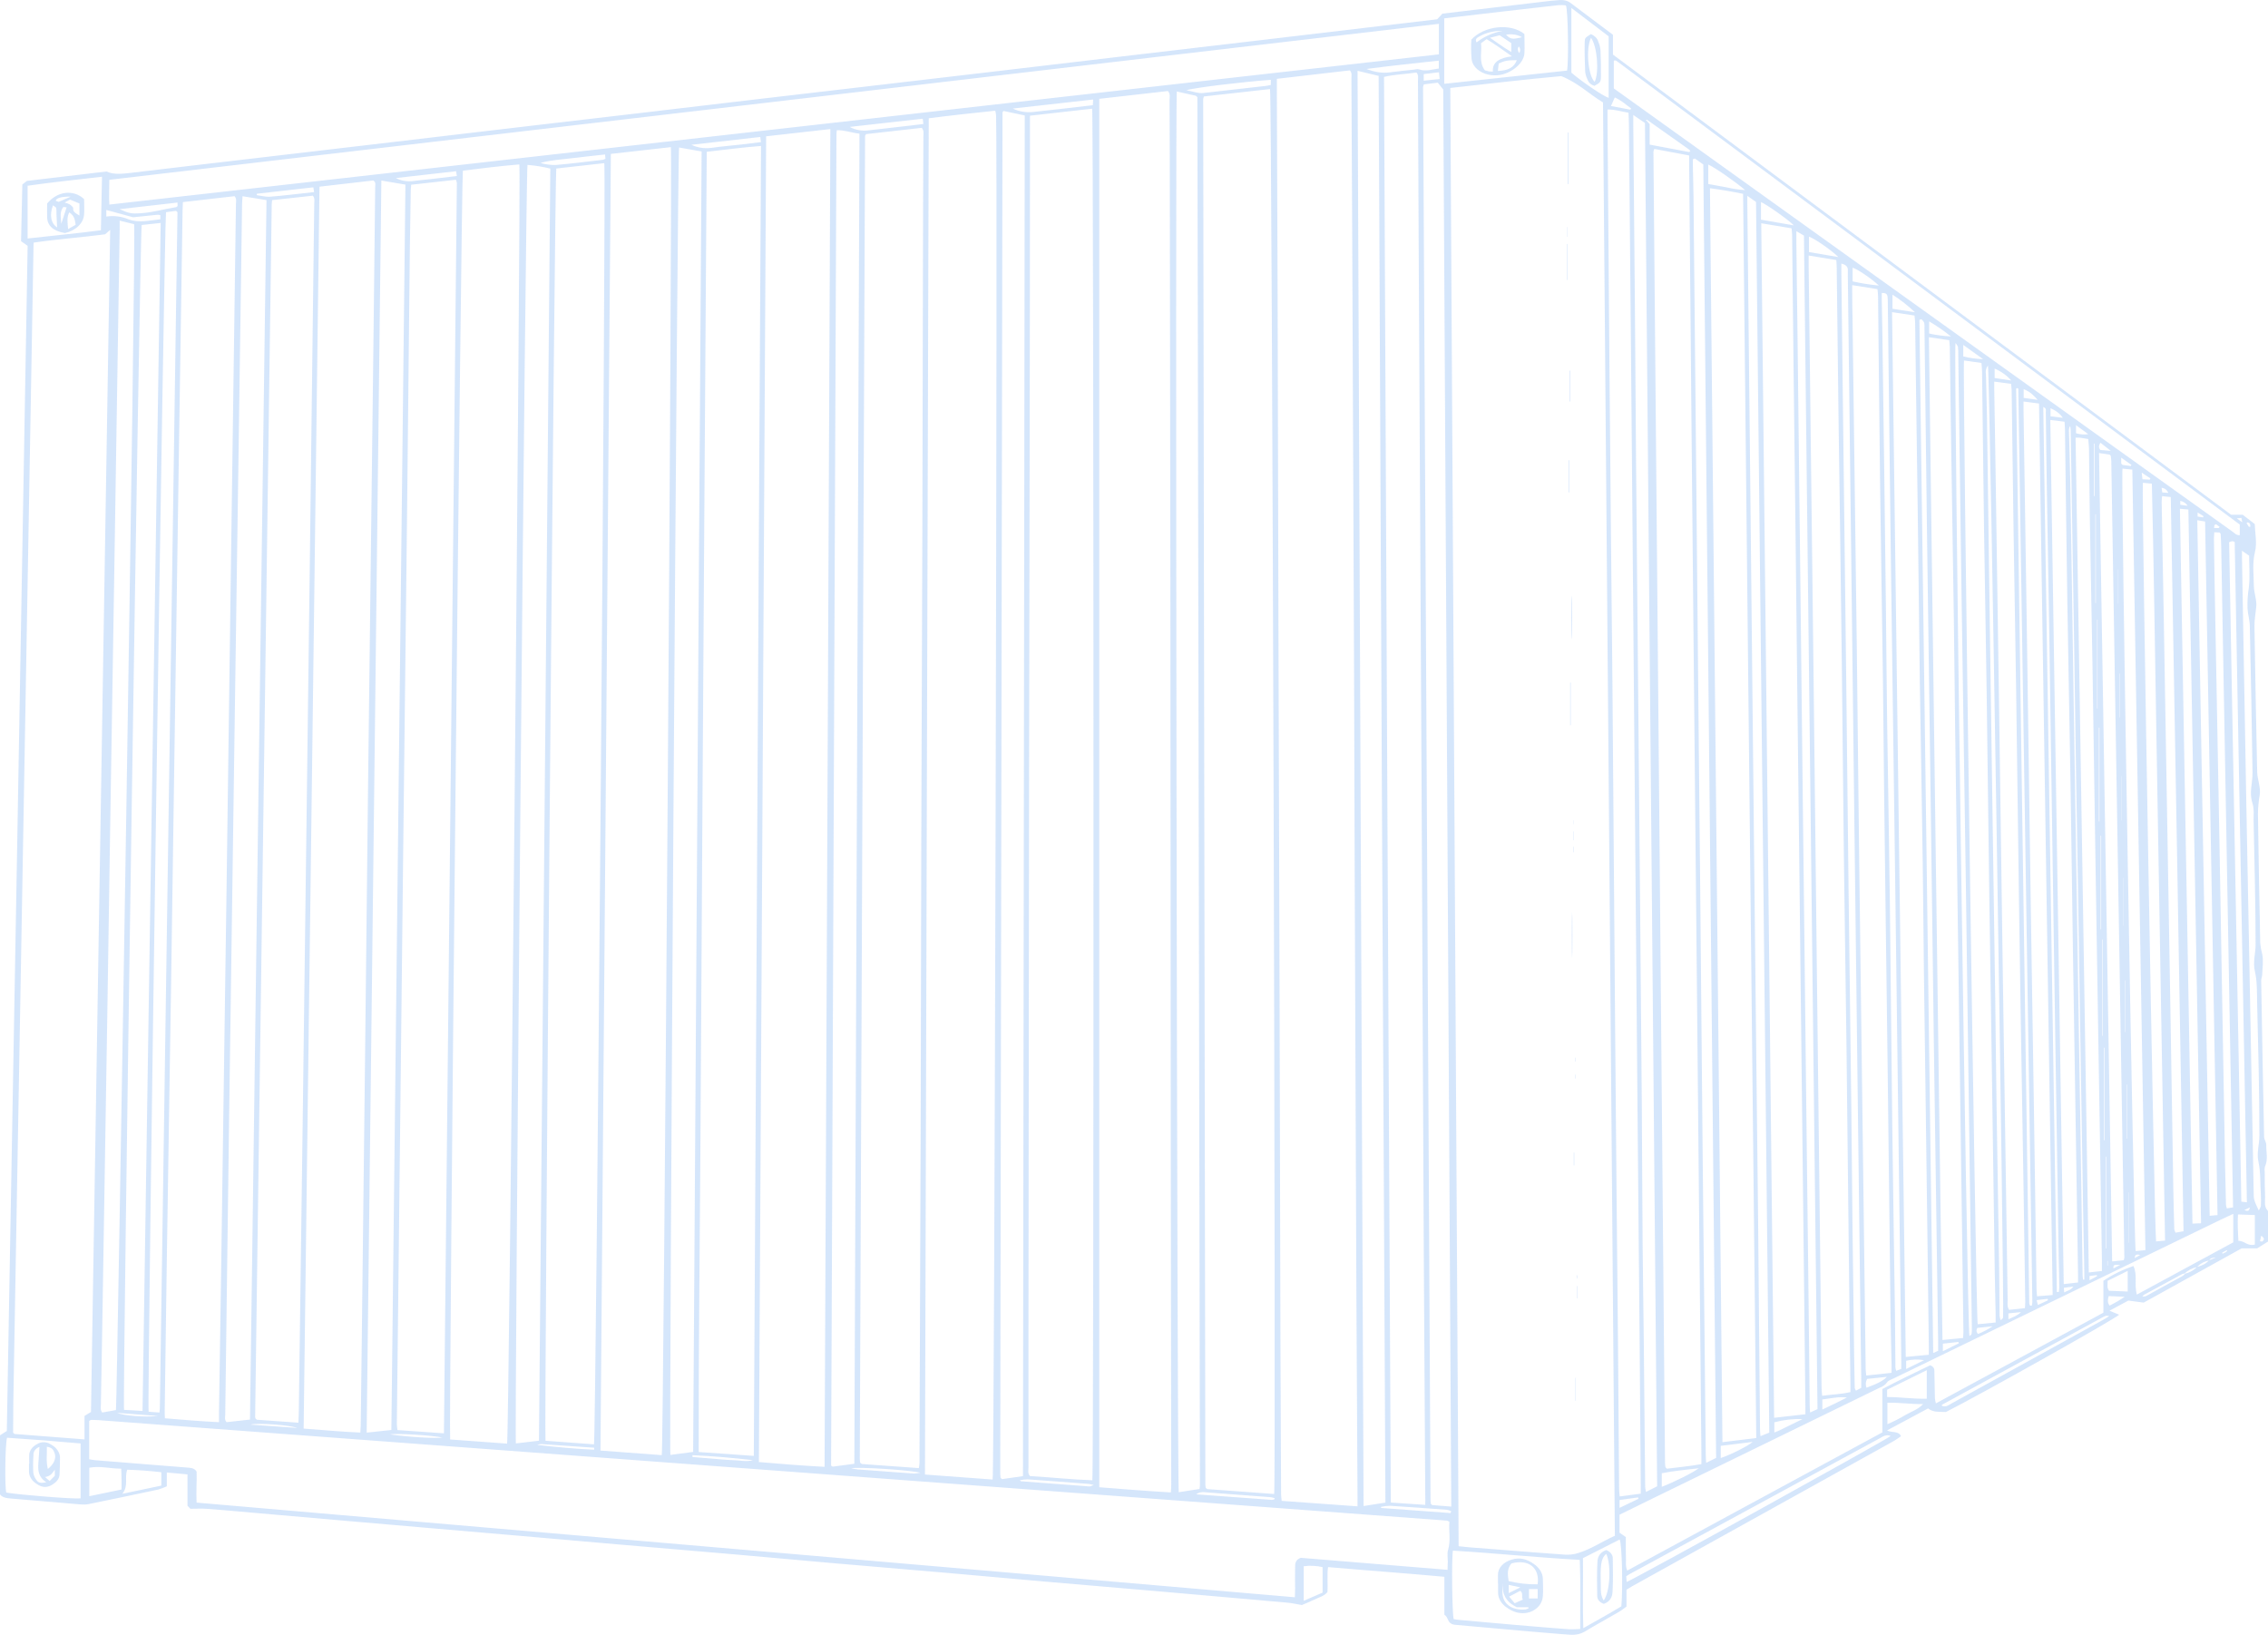<?xml version="1.0" encoding="UTF-8"?> <svg xmlns="http://www.w3.org/2000/svg" width="863" height="622" viewBox="0 0 863 622" fill="none"> <g opacity="0.2" clip-path="url(#clip0_532_966)"> <path d="M740.459 537.195C738.098 537.069 735.705 537.488 733.653 535.846L718.031 544.223C719.83 545.203 722.51 544.307 723.338 546.426C722.433 547.029 721.451 547.783 720.337 548.403C702.414 558.365 684.484 568.314 666.546 578.249L620.995 603.538C620.289 603.932 619.638 604.376 618.899 604.82V611.228C617.973 611.889 617.09 612.627 616.064 613.23C611.784 615.743 607.404 618.096 603.19 620.643C602.344 621.173 601.361 621.563 600.305 621.788C599.249 622.013 598.142 622.068 597.056 621.95C592.026 621.539 586.995 621.112 581.976 620.693C572.591 619.878 563.199 619.04 553.8 618.18C553.48 618.18 553.16 618.08 553.039 618.063C550.546 617.41 551.296 615.357 549.608 614.344V599.902C534.881 598.545 520.275 597.515 505.337 596.217C504.885 599.5 505.337 602.65 505.117 605.699C503.925 607.257 501.807 607.751 500.097 608.589C498.387 609.427 496.688 610.088 495.376 610.658C493.269 610.298 491.625 609.904 489.937 609.753C473.669 608.296 457.4 606.863 441.132 605.456C426.603 604.2 412.074 602.985 397.556 601.729C384.991 600.64 372.448 599.509 359.882 598.378C345.475 597.13 331.056 595.924 316.637 594.684C304.083 593.595 291.529 592.464 278.975 591.333C264.556 590.085 250.137 588.879 235.719 587.631C223.275 586.558 210.831 585.453 198.376 584.372C185.921 583.292 173.256 582.211 160.702 581.13C150.325 580.242 139.951 579.346 129.581 578.441L91.246 575.091C86.987 574.722 82.729 574.32 78.471 574.027C76.639 573.901 74.786 574.027 72.447 574.027L71.344 572.871V560.943L63.467 560.222V565.483C62.42 565.976 61.311 566.391 60.158 566.722C51.384 568.599 42.592 570.436 33.781 572.234C32.83 572.419 31.843 572.47 30.868 572.385C21.91 571.648 12.953 570.877 3.995 570.115C2.307 569.964 0.685 569.671 -0.043 568.44V546.099L2.594 544.424C5.278 394.242 7.918 243.942 10.514 93.525L8.01 91.758C8.176 84.73 8.33 77.518 8.496 70.196L10.228 68.831L40.521 65.246C43.445 66.603 46.776 66.083 50.174 65.723C66.567 63.755 82.972 61.853 99.376 59.927L148.567 54.155L197.758 48.358L242.702 43.106C257.47 41.375 272.238 39.633 287.006 37.879L331.663 32.669L380.534 26.948L425.489 21.645L475 15.823L519.602 10.563L546.861 7.338L548.858 5.194L571.01 2.563C577.408 1.798 583.814 1.042 590.227 0.293C591.331 0.168 592.434 0.075 593.537 0.017C594.304 -0.044 595.079 0.03 595.802 0.233C596.526 0.437 597.177 0.764 597.707 1.189C603.002 5.202 608.342 9.181 613.747 13.235V20.774L848.98 195.846H853.392L857.96 199.381C858.048 202.79 858.897 206.476 858.059 209.936C856.956 214.283 857.573 218.539 857.618 222.827C857.618 225.533 858.809 228.214 858.522 230.969C858.257 233.441 857.805 235.912 857.849 238.383C858.136 256.811 858.482 275.262 858.886 293.736C858.952 296.626 860.276 299.44 859.857 302.372C859.442 304.747 859.214 307.139 859.173 309.534C859.408 325.975 859.699 342.421 860.045 358.873C860.173 360.255 860.424 361.629 860.795 362.986C861.313 365.499 860.894 368.112 860.795 370.684C860.795 371.521 860.387 372.317 860.409 373.13C860.732 392.915 861.1 412.701 861.512 432.487C861.512 433.525 862.372 434.564 862.339 435.594C862.273 438.317 863.111 441.073 861.865 443.778C861.689 444.431 861.651 445.102 861.755 445.764C861.755 449.022 861.755 452.281 861.898 455.531C861.898 457.248 861.435 459.032 862.902 460.615C863.111 460.842 863.012 461.26 863.012 461.595V472.351L858.864 474.956H852.962L815.708 495.588L809.85 494.817L802.679 498.679L806.364 500.195C804.223 502.18 752.561 531.122 740.459 537.195ZM840.629 479.547C838.734 479.921 837.09 480.817 836.017 482.06C834.139 482.455 832.488 483.316 831.329 484.506C831.008 484.536 830.695 484.604 830.402 484.707C825.555 487.315 820.723 489.934 815.906 492.564C815.632 492.758 815.388 492.974 815.178 493.209C815.447 493.269 815.731 493.282 816.008 493.247C816.285 493.213 816.548 493.131 816.778 493.008C821.426 490.473 826.052 487.923 830.656 485.36C830.96 485.134 831.224 484.877 831.439 484.598C833.284 484.142 834.877 483.231 835.962 482.009C837.839 481.612 839.47 480.722 840.562 479.496L843.089 478.508C841.941 478.449 841.004 478.692 840.629 479.547ZM614.475 584.288C613.005 402.442 611.501 220.669 609.963 38.968C604.558 35.701 600.487 31.521 594.089 28.958C580.188 30.198 566.134 31.907 551.859 33.465C552.918 218.539 553.973 403.476 555.025 588.276C556.646 588.443 557.937 588.602 559.239 588.703C562.626 588.979 566.013 589.222 569.41 589.49C578.148 590.169 586.896 590.906 595.655 591.492C597.286 591.576 598.921 591.372 600.432 590.898C605.54 589.339 609.621 586.466 614.475 584.288ZM516.557 573.097V570.383C516.41 544.695 516.266 518.981 516.127 493.243C515.899 440.643 515.685 388.043 515.487 335.443C515.391 308.398 515.307 281.349 515.233 254.298C515.012 199.861 514.781 145.413 514.538 90.954C514.45 70.582 514.347 50.199 514.229 29.804C514.229 28.841 514.56 27.811 513.644 26.772L485.855 29.988C485.855 31.262 485.855 32.25 485.855 33.239C485.951 60.044 486.05 86.849 486.153 113.654C486.263 154.901 486.366 196.145 486.462 237.386C486.557 278.627 486.686 319.787 486.848 360.866C486.988 410.456 487.113 460.049 487.223 509.644C487.275 529.273 487.355 548.894 487.466 568.507C487.466 569.344 487.62 570.098 487.708 571.02L516.557 573.097ZM551.539 578.961C550.943 578.693 550.767 578.55 550.568 578.534C379.493 565.768 208.422 553.021 37.355 540.294C36.483 540.227 35.601 540.227 34.729 540.21C34.618 540.21 34.51 540.236 34.42 540.286C34.251 540.394 34.089 540.508 33.935 540.629V555.18C34.74 555.314 35.48 555.481 36.23 555.548C43.003 556.107 49.781 556.651 56.562 557.181C61.371 557.567 66.181 557.919 70.991 558.329C72.37 558.446 73.915 558.43 74.808 559.862C74.952 563.598 74.576 567.577 74.808 571.681L492.717 607.701C492.717 606.461 492.805 605.481 492.805 604.501C492.805 601.745 492.728 598.989 492.805 596.242C492.805 594.952 492.805 593.519 494.912 592.682L550.811 597.255C550.811 596.108 550.899 595.128 550.91 594.148C550.91 592.64 550.59 591.082 551.02 589.649C552.09 586.039 551.208 582.479 551.517 578.919L551.539 578.961ZM445.534 567.845C445.589 566.697 445.666 565.809 445.666 564.913C445.615 523.03 445.559 481.121 445.501 439.188C445.434 364.468 445.379 289.746 445.335 215.02C445.276 171.076 445.21 127.149 445.137 83.239C445.137 68.211 445.1 53.183 445.026 38.156C445.026 37.025 445.434 35.819 444.419 34.629L418.285 37.594V565.835C427.364 566.547 436.267 567.275 445.512 567.803L445.534 567.845ZM484.829 568.406C485.601 565.734 484.013 36.237 483.263 33.884L458.088 36.698C457.964 37.024 457.875 37.358 457.823 37.695C458.088 213.37 458.364 389.043 458.651 564.712C458.651 565.123 458.728 565.55 458.772 565.952C458.785 566.035 458.823 566.115 458.882 566.186C459.065 566.314 459.256 566.435 459.456 566.547L484.829 568.406ZM377.71 562.903C378.405 560.18 379.618 59.684 379.023 43.994C378.964 43.365 378.86 42.739 378.714 42.118C370.219 43.023 361.912 43.894 353.396 44.999C352.91 217.089 352.432 389.09 351.961 561.001L377.71 562.903ZM34.619 537.195C37.053 387.336 39.488 237.428 41.922 87.469L39.981 89.144C30.89 90.351 21.833 90.971 12.776 92.311C10.187 239.533 7.617 386.605 5.065 533.526C4.999 537.362 5.065 541.199 4.988 545.035C4.988 545.102 5.098 545.178 5.164 545.245L5.528 545.571L32.159 547.624V538.711L34.619 537.195ZM391.919 44.019V47.37C391.919 86.858 391.882 126.348 391.809 165.841C391.757 208.082 391.684 250.325 391.588 292.571C391.492 363.376 391.411 434.179 391.345 504.978C391.345 522.765 391.345 540.548 391.345 558.329C391.345 559.376 390.959 560.49 391.919 561.579C399.818 562.048 407.716 562.911 415.648 563.179C416.277 560.348 416.211 43.45 415.571 41.355L391.919 44.019ZM291.529 51.86C290.61 220.147 289.69 388.277 288.771 556.252C297.221 556.98 305.319 557.617 313.758 558.069C314.494 388.303 315.229 218.647 315.965 49.104L291.529 51.86ZM251.814 553.621C252.498 550.924 255.94 58.318 255.267 55.981L232.442 58.553C231.133 223.07 229.817 387.512 228.493 551.879L251.814 553.621ZM329.567 51.022C329.335 51.424 329.17 51.575 329.17 51.726C328.493 219.443 327.824 387.163 327.162 554.886C327.162 555.38 327.228 555.875 327.283 556.377C327.301 556.46 327.347 556.538 327.416 556.603C327.597 556.743 327.788 556.874 327.989 556.997L349.645 558.555C349.744 557.667 349.876 557.022 349.887 556.377C349.887 554.375 349.887 552.373 349.887 550.371C350.042 509.292 350.189 468.216 350.329 427.142C350.439 391.335 350.516 355.522 350.56 319.703C350.671 280.132 350.807 240.558 350.969 200.981C351.072 165.838 351.149 130.693 351.2 95.544C351.2 81.019 351.322 66.494 351.355 51.986C351.355 50.93 351.708 49.824 350.759 48.635L329.567 51.022ZM192.959 549.24C193.687 546.627 198.266 65.388 197.615 62.557C190.389 63.168 183.196 64.031 176.125 64.936C175.529 68.01 170.73 545.412 171.282 547.657L192.959 549.24ZM268.925 57.749C268.649 99.113 268.373 140.259 268.097 181.405C267.822 222.551 267.557 263.898 267.303 305.136C267.049 346.375 266.785 387.462 266.564 428.617C266.343 469.771 265.803 511.035 265.869 552.432L286.829 553.906C287.749 387.663 288.664 221.54 289.576 55.537C282.571 56.057 276.018 56.961 268.925 57.749ZM121.572 71.026C119.564 228.624 117.553 386.122 115.538 543.519C122.907 544.047 129.879 544.734 137.116 545.035C137.116 544.013 137.248 543.276 137.26 542.522C137.392 531.75 137.524 520.98 137.657 510.214C138.091 474.144 138.51 438.074 138.914 402.004C139.289 368.603 139.657 335.206 140.017 301.811C140.466 263.155 140.933 224.497 141.419 185.836C141.669 165.632 141.915 145.427 142.158 125.223C142.378 107.19 142.581 89.156 142.764 71.118C142.764 70.28 143.151 69.442 142.058 68.663L121.572 71.026ZM69.601 76.889C69.546 78.137 69.48 79.21 69.469 80.24C69.049 107.537 68.634 134.839 68.222 162.147C67.604 205.571 66.961 248.993 66.292 292.412C65.902 319.134 65.516 345.852 65.133 372.568C64.589 408.052 64.037 443.535 63.478 479.019C63.192 498.224 62.923 517.429 62.673 536.634C62.673 537.605 62.673 538.577 62.75 539.599C69.722 540.194 76.331 540.738 83.325 541.082C83.325 539.792 83.325 538.811 83.325 537.823C83.604 519.288 83.884 500.751 84.163 482.21C84.855 433.95 85.538 385.692 86.215 337.437C86.803 294.85 87.381 252.266 87.947 209.684L89.172 121.52C89.378 106.906 89.58 92.294 89.778 77.685C89.778 76.722 90.153 75.692 89.249 74.636L69.601 76.889ZM226.011 549.508C226.794 547.096 230.688 64.995 229.938 62.071L211.669 64.115C211.085 67.466 207.025 545.948 207.566 548.151L226.011 549.508ZM168.921 545.32C170.568 386.398 172.208 227.8 173.841 69.526C173.768 69.138 173.643 68.756 173.466 68.387L156.466 70.28C156.4 71.118 156.312 71.813 156.3 72.466C156.179 79.31 156.047 86.154 155.97 93.006C155.587 128.071 155.219 163.135 154.866 198.2C154.403 239.771 153.925 281.347 153.432 322.928C153.057 356.329 152.689 389.724 152.329 423.113C151.888 462.696 151.446 502.27 151.005 541.836C151.005 542.556 151.149 543.268 151.226 544.08L168.921 545.32ZM103.546 76.144C103.469 76.981 103.392 77.518 103.392 78.012C101.288 231.723 99.185 385.435 97.082 539.147C97.091 539.311 97.128 539.475 97.192 539.632C97.24 539.709 97.303 539.78 97.379 539.842L97.766 540.152L113.541 541.283C113.607 539.741 113.684 538.518 113.695 537.287C114.203 499.972 114.703 462.651 115.196 425.325C115.644 390.143 116.093 354.991 116.542 319.871C116.983 285.465 117.421 251.065 117.854 216.671C118.23 186.783 118.597 156.906 118.958 127.04C119.156 110.505 119.362 93.972 119.575 77.442C119.575 76.479 119.884 75.465 119.057 74.452L103.546 76.144ZM542.327 572.544C542.327 571.171 542.393 570.031 542.327 568.884C542.151 538.828 541.967 508.773 541.776 478.717C541.481 418.02 541.195 357.326 540.915 296.634C540.547 228.169 540.18 159.706 539.812 91.247C539.702 71.042 539.613 50.838 539.547 30.633C539.547 29.678 539.867 28.657 538.985 27.584C534.925 28.238 530.755 28.271 526.64 29.26C527.052 119.728 527.467 210.098 527.886 300.37C528.342 390.754 528.787 481.183 529.221 571.656L542.327 572.544ZM629.479 56.66C629.328 57.004 629.218 57.357 629.148 57.715C630.619 224.036 632.09 390.352 633.561 556.662C633.561 557.156 633.649 557.659 633.715 558.153C633.749 558.234 633.805 558.308 633.881 558.371C633.881 558.438 634.013 558.497 634.311 558.781C638.514 558.262 642.916 557.835 647.406 557.039C647.406 555.933 647.406 555.029 647.406 554.116C647.251 538.005 647.1 521.891 646.953 505.774C646.733 482.738 646.508 459.697 646.28 436.65C646.06 413.944 645.843 391.234 645.629 368.522L644.968 300.898L644.306 232.519C644.085 209.729 643.868 186.936 643.655 164.141C643.346 130.075 643.041 96.01 642.739 61.945C642.739 61.049 642.739 60.161 642.739 59.148L629.479 56.66ZM668.278 547.121C666.601 389.171 664.931 231.383 663.269 73.756C659.117 72.88 654.909 72.167 650.66 71.62C652.249 230.777 653.83 389.796 655.404 548.679L668.278 547.121ZM670.175 84.948C671.808 236.576 673.441 388.062 675.073 539.406L686.977 538.074C686.977 537.094 686.977 536.282 686.977 535.461C686.844 522.689 686.705 509.918 686.558 497.146L685.896 438.509C685.675 418.891 685.451 399.27 685.223 379.647C685.009 360.699 684.796 341.748 684.583 322.794C684.355 302.506 684.12 282.218 683.877 261.93C683.671 243.311 683.465 224.693 683.259 206.074C683.002 183.608 682.733 161.147 682.454 138.692C682.255 122.335 682.079 105.973 681.924 89.605C681.924 88.709 681.792 87.821 681.726 86.866L670.175 84.948ZM547.523 9.064L41.602 68.412C41.602 71.654 41.404 74.619 41.602 77.836L547.523 20.682V9.064ZM688.212 97.211C688.212 98.593 688.212 99.724 688.212 100.897C688.411 118.264 688.621 135.629 688.841 152.991C689.26 188.223 689.68 223.456 690.099 258.688C690.511 293.507 690.9 328.323 691.268 363.136C691.754 405.963 692.254 448.793 692.768 491.626C692.901 503.733 693.019 515.837 693.122 527.939C693.122 528.91 693.265 529.874 693.353 531.055C697.148 530.502 700.623 530.46 704.109 529.622C704.109 528.575 704.109 527.662 704.109 526.749C703.977 516.814 703.823 506.88 703.712 496.945C703.337 463.88 702.969 430.82 702.609 397.765C702.311 373.808 701.903 349.843 701.616 325.885C701.307 300.923 701.12 275.96 700.811 250.998C700.443 220.775 700.039 190.555 699.597 160.338C699.34 140.792 699.105 121.246 698.891 101.701C698.891 100.805 698.792 99.908 698.737 98.937L688.212 97.211ZM447.795 34.813C447.155 37.427 447.894 565.692 448.534 567.736L456.444 566.496C456.51 565.818 456.588 565.407 456.588 565.005L455.617 37.05C455.607 36.968 455.569 36.891 455.506 36.824C455.44 36.757 455.352 36.698 454.999 36.422L447.795 34.813ZM325.088 556.905C325.735 388.065 326.386 219.382 327.041 50.855C323.985 50.52 321.458 49.456 318.425 49.539C318.37 50.176 318.281 50.662 318.281 51.148C317.597 219.949 316.917 388.747 316.24 557.542C316.24 557.609 316.34 557.693 316.417 557.751C316.561 557.839 316.712 557.92 316.869 557.994L325.088 556.905ZM389.249 561.604C389.484 388.928 389.712 216.369 389.933 43.927L381.836 42.21C381.637 42.52 381.461 42.662 381.461 42.805C381.152 215.308 380.865 387.783 380.6 560.231C380.6 560.892 380.666 561.562 380.721 562.224C380.721 562.291 380.832 562.358 380.909 562.425L381.284 562.744L389.249 561.604ZM263.751 552.39C264.81 387.403 265.884 222.481 266.972 57.623L258.4 56.124C257.749 59.189 254.517 551.452 255.091 553.538L263.751 552.39ZM516.568 26.939C517.303 209.048 518.064 391.061 518.851 572.98L527.169 571.681C526.228 390.645 525.368 209.71 524.588 28.874L516.568 26.939ZM205.083 548.135C206.517 386.65 207.955 225.318 209.397 64.14C206.579 63.434 203.667 62.968 200.715 62.749C200.02 66.552 195.706 546.87 196.302 549.165L205.083 548.135ZM145.114 68.689C143.246 227.594 141.382 386.384 139.521 545.06L148.92 544.047C150.707 386.063 152.491 228.127 154.271 70.238L145.114 68.689ZM95.118 540.093C97.214 385.309 99.31 230.657 101.406 76.135L92.283 74.653C92.205 75.976 92.117 77.04 92.106 78.104C91.665 109.41 91.224 140.714 90.782 172.015C90.319 204.901 89.845 237.791 89.359 270.683C88.624 321.099 87.914 371.516 87.23 421.932C86.899 446.476 86.576 471.019 86.259 495.563C86.068 509.753 85.884 523.943 85.708 538.133C85.708 539.088 85.311 540.118 86.226 541.073L95.118 540.093ZM624.327 568.272V565.424C624.18 546.638 624.033 527.855 623.886 509.074C623.658 482.52 623.415 455.972 623.158 429.429C622.937 404.718 622.724 380.007 622.518 355.296L621.856 278.649C621.643 254.106 621.433 229.562 621.227 205.019C621.014 179.972 620.797 154.926 620.576 129.88C620.333 102.416 620.083 74.949 619.826 47.479C619.826 45.996 619.727 44.514 619.672 42.88C616.958 42.495 614.597 41.599 611.673 41.666C611.673 42.863 611.673 43.936 611.673 45.016C611.931 77.663 612.188 110.307 612.446 142.948C612.777 181.86 613.144 220.767 613.549 259.668C613.917 303.506 614.259 347.344 614.575 391.181C614.906 431.423 615.273 471.664 615.678 511.906C615.84 530.111 615.979 548.311 616.097 566.505C616.097 567.384 616.219 568.264 616.307 569.344L624.327 568.272ZM552.223 573.206C551.208 393.225 550.189 213.507 549.167 34.051L547.093 31.454L541.776 32.099C541.647 32.42 541.551 32.748 541.489 33.079C542.43 212.34 543.379 391.6 544.335 570.861C544.348 571.278 544.388 571.694 544.456 572.109C544.486 572.187 544.539 572.258 544.611 572.318L544.942 572.611L552.223 573.206ZM704.793 108.486C704.793 109.793 704.793 110.614 704.793 111.435C704.793 114.69 704.834 117.949 704.915 121.21C705.466 163.54 706.014 205.867 706.558 248.192C706.889 275.332 707.132 302.464 707.474 329.596C708.026 374.679 708.603 419.762 709.206 464.846C709.449 483.553 709.684 502.261 709.912 520.969C709.912 521.698 710.044 522.418 710.133 523.331L719.763 522.31C719.763 521.162 719.763 520.266 719.763 519.369C719.631 512.768 719.455 506.176 719.366 499.584C718.984 468.355 718.616 437.13 718.263 405.908C718.043 387.87 717.807 369.838 717.557 351.811C717.336 334.779 717.123 317.746 716.917 300.713C716.752 285.853 716.641 270.993 716.443 256.133C716.112 232.176 715.704 208.218 715.395 184.253C715.086 160.287 714.887 136.506 714.623 112.624C714.623 111.786 714.479 110.949 714.391 110.002L704.793 108.486ZM733.939 515.432C733.939 514.335 733.939 513.439 733.939 512.542C733.756 497.515 733.564 482.487 733.366 467.459C733.16 451.437 732.95 435.407 732.737 419.369C732.516 402.677 732.292 385.979 732.064 369.276C731.899 355.505 731.81 341.726 731.612 327.954C731.292 304.994 730.873 282.034 730.509 259.073C730.214 237.456 729.95 215.833 729.714 194.204C729.56 181.919 729.387 169.633 729.196 157.347C729.034 145.821 728.88 134.297 728.732 122.777C728.732 121.897 728.578 121.009 728.49 120.046L719.951 118.756C721.709 251.403 723.444 383.905 725.158 516.262L733.939 515.432ZM849.774 461.822C847.81 462.743 846.464 463.371 845.041 464.033L780.582 495.312L720.58 524.42C719.664 524.864 718.429 525.258 718.043 525.928C717.432 526.813 716.46 527.524 715.274 527.955C686.525 541.989 657.768 556.014 629.004 570.031C624.757 572.1 620.521 574.22 616.252 576.28V583.116L618.646 584.791V588.879C618.646 590.303 618.646 591.718 618.701 593.143C618.756 594.567 618.447 595.89 619.186 597.54L716.266 544.96V528.475C722.18 525.342 728.401 522.326 734.469 519.428C736.135 520.115 736.047 521.061 736.058 521.941C736.124 525.292 736.168 528.642 736.256 531.993C736.333 532.642 736.455 533.288 736.62 533.928L800.362 499.424V487.278C803.773 484.974 807.627 483.079 811.791 481.658C813.424 485.075 812.045 488.719 813.082 492.547C825.585 485.801 837.815 479.175 849.774 472.669V461.822ZM53.914 85.601C53.186 90.862 46.567 534.204 47.195 536.391L54.234 536.81C56.543 386.03 58.845 235.367 61.14 84.822L53.914 85.601ZM746.979 509.049C746.979 508.078 747.122 507.424 747.111 506.762C746.7 476.606 746.284 446.473 745.865 416.362C745.446 385.385 745.023 354.413 744.596 323.448C744.376 307.594 744.155 291.734 743.934 275.868C743.758 262.34 743.659 248.82 743.46 235.3C743.144 212.761 742.794 190.223 742.412 167.684C742.235 155.831 742.103 143.97 741.927 132.117C741.927 131.229 741.783 130.341 741.695 129.419L733.973 128.297C734.811 192.077 735.649 255.672 736.488 319.083C737.403 382.579 738.143 446.074 739.135 509.812L746.979 509.049ZM45.541 83.951C45.541 85.216 45.541 86.12 45.541 87.025C45.438 93.961 45.327 100.891 45.21 107.816C44.592 147.639 43.967 187.464 43.334 227.292C42.871 256.51 42.4 285.733 41.922 314.962C41.547 338.931 41.179 362.893 40.819 386.851C40.194 426.182 39.558 465.507 38.91 504.827C38.745 514.595 38.535 524.362 38.392 534.146C38.392 535.176 38.017 536.273 38.9 537.413L44.129 536.474C44.537 533.333 51.851 87.126 51.035 85.291L45.541 83.951ZM747.321 137.159C746.692 139.873 751.833 501.368 752.528 503.822L759.368 503.152C759.368 502.071 759.368 501.242 759.368 500.421C759.258 495.161 759.114 489.9 759.037 484.648C758.603 455.095 758.18 425.548 757.768 396.006C757.526 378.555 757.264 361.109 756.985 343.669C756.632 317.21 756.29 290.748 755.959 264.283C755.661 243.417 755.264 222.551 754.955 201.676C754.668 181.572 754.415 161.468 754.194 141.364C754.194 140.309 754.051 139.245 753.962 138.089L747.321 137.159ZM621.481 43.743V47.529C621.687 70.152 621.889 92.769 622.087 115.38C622.257 136.003 622.411 156.624 622.551 177.242C622.779 203.874 623.025 230.503 623.29 257.13C623.569 286.348 623.834 315.565 624.084 344.783C624.305 370.159 624.522 395.537 624.735 420.918C624.856 438.367 624.89 455.816 625.033 473.256C625.132 485.444 625.353 497.632 625.474 509.82C625.658 528.444 625.835 547.06 626.004 565.667C626.066 566.322 626.176 566.973 626.335 567.619L630.56 565.474C629.016 392.452 627.471 219.56 625.927 46.8L621.481 43.743ZM758.838 145.193C758.838 146.441 758.838 147.345 758.838 148.25C758.985 157.263 759.133 166.279 759.28 175.298C759.765 207.688 760.247 240.078 760.725 272.467C761.195 305.689 761.659 338.917 762.115 372.15C762.519 400.53 762.942 428.91 763.383 457.29C763.571 469.729 763.725 482.169 763.935 494.608C763.935 495.814 763.659 497.079 764.487 498.344L770.499 497.707C770.554 496.786 770.642 496.032 770.631 495.32C770.433 481.297 770.223 467.275 770.003 453.252C769.613 429.379 769.219 405.505 768.822 381.632C768.418 355.67 768.05 329.702 767.719 303.729C767.52 290.117 767.377 276.513 767.167 262.91C766.851 242.37 766.52 221.836 766.175 201.308C765.91 183.775 765.711 166.243 765.457 148.711C765.457 147.831 765.314 146.943 765.226 146.03L758.838 145.193ZM60.676 537.413C60.743 536.684 60.809 536.282 60.82 535.88C63.026 384.178 65.262 232.48 67.527 80.784C67.527 80.717 67.428 80.642 67.373 80.575L66.976 80.215L63.17 80.734C62.497 84.922 55.911 535.042 56.55 537.103L60.676 537.413ZM781.057 492.698C779.321 379.479 777.592 266.422 775.872 153.527L769.981 152.765C769.981 154.156 769.981 155.228 769.981 156.3C770.4 184.345 770.823 212.39 771.249 240.435C771.757 275.243 772.253 310.051 772.739 344.858C773.121 370.988 773.525 397.112 773.952 423.23C774.298 445.685 774.621 468.14 774.923 490.595C774.923 491.433 775.055 492.187 775.132 493.184L781.057 492.698ZM644.923 60.312L644.151 60.588C644.151 61.426 644.151 62.213 644.151 63.026C644.228 66.787 644.35 70.565 644.394 74.301C644.637 97.839 644.868 121.381 645.089 144.924C645.302 166.637 645.508 188.343 645.707 210.045C645.92 232.835 646.137 255.628 646.358 278.423C646.578 301.219 646.802 324.093 647.031 347.045C647.325 378.681 647.615 410.322 647.902 441.969C648.101 462.587 648.318 483.207 648.553 503.831C648.722 520.439 648.891 537.05 649.06 553.663C649.06 554.501 649.149 555.272 649.215 556.545L652.999 554.677C651.366 390.494 649.741 226.457 648.123 62.565L644.923 60.312ZM852.256 199.565L615.832 23.698C615.517 23.466 615.186 23.248 614.84 23.044C614.748 22.999 614.639 22.979 614.531 22.985C614.377 23.002 614.225 23.03 614.078 23.069V33.641L619.462 37.502L721.418 110.572L817.87 179.637C828.431 187.193 838.992 194.749 849.553 202.305C850.292 202.832 850.855 203.67 852.256 203.62V199.565ZM780.174 159.776C781.873 269.505 783.572 379.097 785.271 488.552L790.709 487.932C790.709 486.784 790.709 485.804 790.709 484.816L790.081 444.239C789.639 416.35 789.198 388.467 788.757 360.59C788.448 340.134 788.205 319.678 787.874 299.222C787.499 275.676 787.014 252.137 786.639 228.59C786.297 206.887 786.054 185.183 785.745 163.47C785.745 162.499 785.635 161.519 785.58 160.446L780.174 159.776ZM799.811 483.559C799.811 482.319 799.811 481.247 799.811 480.208C799.443 457.586 799.075 434.969 798.707 412.358C798.266 385.066 797.829 357.77 797.395 330.467C796.99 304.678 796.597 278.887 796.214 253.092C795.905 234.06 795.508 215.029 795.188 195.997C795.056 187.813 795.012 179.637 794.901 171.453C794.901 169.979 794.714 168.513 794.604 167.039C793.335 166.821 792.397 166.645 791.415 166.519C790.872 166.488 790.326 166.488 789.783 166.519C791.459 272.361 793.136 378.228 794.813 484.12L799.811 483.559ZM673.231 545.06C671.569 388.869 669.888 232.793 668.19 76.831L664.88 74.502C664.88 75.968 664.88 76.772 664.88 77.585L665.476 134.68C665.696 156.459 665.924 178.238 666.16 200.018C666.366 220.3 666.575 240.583 666.789 260.866C666.994 281.322 667.208 301.775 667.428 322.225L668.322 405.363C668.528 424.646 668.745 443.929 668.973 463.212C669.238 490.017 669.48 516.823 669.701 543.628C669.701 544.466 669.8 545.245 669.888 546.401L673.231 545.06ZM798.707 172.358C800.373 275.064 802.017 377.36 803.694 479.932L808.107 479.463C808.216 479.147 808.294 478.825 808.338 478.5C806.691 377.505 805.036 276.505 803.374 175.499C803.374 174.829 803.253 174.167 803.186 173.506C803.182 173.422 803.148 173.341 803.087 173.271C803.021 173.204 802.933 173.145 802.701 172.961L798.707 172.358ZM683.535 87.955C683.535 89.731 683.535 91.037 683.535 92.336L683.976 127.325C684.197 146.871 684.421 166.416 684.649 185.962L685.311 243.568C685.517 262.6 685.727 281.631 685.94 300.663C686.175 321.035 686.411 341.404 686.646 361.771C686.859 380.138 687.065 398.505 687.264 416.873C687.55 441.416 687.841 465.96 688.135 490.503C688.312 505.196 688.47 519.889 688.61 534.581C688.61 535.419 688.687 536.206 688.753 537.396L691.577 536.114C689.856 387.194 688.139 238.369 686.425 89.639L683.535 87.955ZM816.358 475.618C814.696 376.572 813.034 277.591 811.372 178.674L807.632 178.297C806.97 180.76 811.924 473.691 812.652 475.995L816.358 475.618ZM815.377 183.683C814.869 187.101 819.789 470.232 820.418 472.309L823.827 471.991C823.261 439.903 822.713 407.907 822.183 376.003C821.639 343.948 821.091 311.894 820.539 279.839C819.955 247.907 819.591 215.984 818.807 184.01L815.377 183.683ZM700.645 100.277C700.645 101.324 700.645 102.07 700.645 102.79C700.844 118.985 701.035 135.18 701.219 151.375C701.66 187.444 702.094 223.511 702.521 259.576C702.815 285.957 703.109 312.337 703.403 338.718C703.734 366.266 704.084 393.814 704.451 421.362C704.628 436.641 704.738 451.92 704.904 467.199C705.095 483.394 705.301 499.589 705.521 515.784C705.573 519.872 705.646 523.962 705.742 528.056C705.836 528.413 705.999 528.758 706.227 529.078L708.213 528.022C708.213 526.866 708.213 525.777 708.213 524.672C707.787 489.942 707.356 455.21 706.922 420.474C706.466 384.41 706.025 348.343 705.599 312.273C705.194 278.13 704.79 243.984 704.385 209.835C703.966 174.77 703.543 139.706 703.116 104.641C703.116 103.887 703.116 103.133 703.116 102.388C702.984 101.408 702.399 100.704 700.601 100.277H700.645ZM822.691 188.751C822.625 189.689 822.525 190.343 822.536 190.988C822.801 205.764 823.07 220.541 823.342 235.317C824.187 285.152 825.033 334.985 825.879 384.815C826.261 407.6 826.629 430.387 826.982 453.177C827.059 458.019 827.203 462.86 827.346 467.702C827.445 468.142 827.596 468.573 827.798 468.992L830.854 468.439C829.28 375.241 827.662 282.131 826 189.111L822.691 188.751ZM601.127 593.469C584.579 592.556 568.748 590.898 552.852 589.951C552.3 593.084 552.554 614.026 553.149 616.019C553.822 616.111 554.55 616.254 555.29 616.321C562.276 616.952 569.263 617.572 576.25 618.18C583.123 618.767 589.996 619.353 596.88 619.856C598.352 619.894 599.826 619.861 601.292 619.755C601.237 610.867 601.48 602.281 601.127 593.469ZM723.459 520.81C723.459 519.822 723.459 518.992 723.459 518.163C723.36 509.904 723.283 501.636 723.172 493.368C722.51 441.282 721.841 389.193 721.165 337.102C720.613 294.275 720.039 251.448 719.444 208.621C719.046 177.733 718.679 146.846 718.34 115.958C718.34 114.961 718.34 113.956 718.241 112.959C718.142 111.962 717.69 111.376 716.035 111.477C716.035 112.39 716.035 113.219 716.035 114.048C716.112 118.555 716.222 123.061 716.277 127.568C716.535 145.343 716.774 163.124 716.995 180.911C717.215 197.664 717.421 214.44 717.612 231.238C717.778 245.93 717.877 260.623 718.087 275.315C718.407 297.932 718.837 320.549 719.113 343.166C719.477 371.714 719.686 400.262 720.039 428.809C720.326 452.683 720.734 476.556 721.065 500.43C721.154 507.022 721.165 513.623 721.231 520.215C721.283 520.659 721.382 521.099 721.529 521.53L723.459 520.81ZM837.529 465.399C835.918 374.721 834.318 284.371 832.708 193.853L829.486 193.568C831.075 284.343 832.663 374.998 834.252 465.533L837.529 465.399ZM549.542 31.89L596.284 26.864C596.946 23.388 596.659 3.971 595.854 2.044C594.934 1.941 594.002 1.91 593.074 1.952C578.541 3.594 564.031 5.269 549.542 6.978V31.89ZM836.094 197.932C837.672 286.306 839.238 374.336 840.805 462.559L843.795 462.282C842.221 374.249 840.643 286.294 839.062 198.418L836.094 197.932ZM731.137 121.461L730.354 121.671C732.104 252.592 733.855 383.626 735.605 514.771L737.492 513.933C737.492 512.97 737.492 512.056 737.492 511.143C736.94 472.912 736.392 434.684 735.848 396.459C735.392 363.656 734.962 330.853 734.557 298.05C734.131 265.492 733.682 232.938 733.211 200.386C732.88 175.184 732.571 149.976 732.285 124.762C732.341 124.096 732.307 123.429 732.185 122.768C731.929 122.293 731.576 121.852 731.137 121.461ZM842.559 202.514C842.559 203.352 842.427 204.097 842.427 204.826C842.478 209.5 842.548 214.174 842.636 218.848C843.261 253.07 843.898 287.288 844.545 321.504C845.28 362.064 845.986 402.624 846.663 443.184C846.751 448.277 846.884 453.37 847.016 458.454C847.081 458.894 847.195 459.328 847.358 459.753L849.708 459.359C848.237 375.542 846.733 291.803 845.196 208.143C845.196 206.468 845.052 204.792 844.975 203.117C844.944 203.037 844.891 202.963 844.821 202.899C844.821 202.824 844.699 202.757 844.545 202.589L842.559 202.514ZM853.094 209.525C853.094 210.681 853.094 211.251 853.094 211.829C853.624 242.286 854.161 272.747 854.705 303.21C855.264 334.164 855.852 365.122 856.47 396.082C856.838 415.689 857.206 435.301 857.573 454.919C857.573 456.787 858.511 458.371 859.482 460.532C859.844 460.002 860.115 459.439 860.287 458.856C860.342 457.432 860.353 456.017 860.287 454.601C859.967 450.413 860.287 446.157 859.35 441.927C858.621 438.702 859.736 435.31 859.725 432.026C859.725 415.172 859.283 398.31 858.864 381.456C858.765 377.486 858.93 373.523 858.015 369.536C857.176 366.169 858.279 362.709 858.279 359.358C858.279 343.585 857.827 327.812 857.518 312.039C857.518 309.961 857.75 307.8 857.143 305.815C856.659 304.288 856.444 302.719 856.503 301.149C856.614 298.762 857.143 296.366 857.11 293.987C856.838 275.458 856.496 256.931 856.084 238.408C856.084 236.104 855.345 233.809 855.202 231.506C855.119 228.859 855.285 226.21 855.698 223.581C856.183 219.527 855.819 215.414 855.819 211.41L853.094 209.525ZM744.089 130.533C743.272 133.273 748.501 505.908 749.395 508.32C749.737 508.011 750.167 507.793 750.2 507.541C750.304 506.796 750.341 506.046 750.311 505.296C749.943 478.005 749.575 450.711 749.208 423.415C748.81 394.281 748.417 365.15 748.027 336.021C747.498 299.376 746.95 262.731 746.383 226.086C745.942 195.623 745.527 165.154 745.137 134.68C745.163 133.763 745.122 132.846 745.015 131.932C744.812 131.417 744.499 130.93 744.089 130.492V130.533ZM854.97 457.432C853.425 373.437 851.877 289.67 850.326 206.133C849.73 205.999 849.498 205.89 849.311 205.923C848.926 206.012 848.556 206.133 848.207 206.283C849.774 289.905 851.322 373.535 852.852 457.173L854.97 457.432ZM756.433 139.052C755.692 140.073 755.428 141.254 755.683 142.403C755.771 147.655 755.981 152.916 756.058 158.176C756.463 186.657 756.853 215.124 757.228 243.576C757.669 273.855 758.107 304.151 758.541 334.463C758.761 349.742 758.985 365.021 759.213 380.3C759.401 393.904 759.511 407.516 759.721 421.128C760.03 441.908 760.361 462.693 760.714 483.484C760.802 489.163 760.791 494.834 760.857 500.513C760.925 501.097 761.046 501.677 761.221 502.247C761.491 502.14 761.722 501.983 761.893 501.792C762.064 501.601 762.171 501.38 762.203 501.15C762.699 494.993 757.173 141.482 756.433 139.052ZM30.659 549.173C21.348 548.336 12.004 547.599 2.682 546.995C1.943 549.576 1.777 565.801 2.395 567.87C7.359 568.708 27.89 570.383 30.659 570.065V549.173ZM772.474 496.736H773.125C773.227 496.337 773.297 495.934 773.334 495.529C771.562 379.669 769.778 263.812 767.984 147.957C767.984 147.848 767.763 147.739 767.642 147.639C767.465 147.722 767.167 147.806 767.167 147.89C768.815 263.901 770.477 379.909 772.154 495.915C772.217 496.197 772.324 496.473 772.474 496.736ZM10.504 90.736C19.881 89.664 29.081 88.834 38.392 87.603C38.535 80.759 38.668 74.133 38.811 67.239C29.147 68.379 19.858 69.317 10.504 70.665V90.736ZM782.656 491.525L783.384 491.567C783.45 490.956 783.594 490.344 783.583 489.733C783.583 486.147 783.417 482.554 783.362 478.969C782.906 450.589 782.465 422.208 782.038 393.828C781.634 367.542 781.24 341.251 780.858 314.954C780.49 290.075 780.122 265.202 779.755 240.335C779.446 220.465 779.115 200.599 778.762 180.735C778.629 172.718 778.574 164.71 778.453 156.694C778.453 156.124 778.806 155.379 777.493 154.851C779.214 267.215 780.935 379.44 782.656 491.525ZM602.34 592.807C602.451 601.569 602.164 610.189 602.462 619.445C607.79 616.413 612.556 613.841 616.947 611.127C617.564 603.957 617.189 587.53 616.307 585.721L602.34 592.807ZM597.928 3.024V27.643C601.844 31.052 610.184 36.665 612.115 37.234V13.822L597.928 3.024ZM792.64 486.851H793.114C793.114 486.013 793.114 485.176 793.114 484.405C792.971 476.724 792.805 469.051 792.673 461.369C792.43 447.096 792.199 432.824 791.978 418.556C791.757 404.288 791.529 390.014 791.294 375.735C791.073 362.047 790.856 348.365 790.643 334.689C790.43 321.013 790.202 307.406 789.959 293.87C789.687 276.597 789.43 259.322 789.187 242.043C788.974 228.775 788.757 215.503 788.536 202.229C788.33 189.385 788.124 176.541 787.918 163.697C787.918 163.152 787.775 162.616 787.698 162.071C787.342 162.691 787.195 163.367 787.267 164.04C787.433 170.297 787.631 176.555 787.742 182.812C787.984 196.248 788.201 209.684 788.393 223.121C788.613 237.082 788.823 251.02 789.021 264.937C789.227 278.781 789.448 292.633 789.683 306.493C789.911 320.516 790.136 334.536 790.356 348.553C790.599 363.915 790.834 379.273 791.062 394.624C791.261 407.401 791.467 420.17 791.68 432.931C791.945 450.382 792.206 467.825 792.463 485.26C792.463 485.754 792.574 486.307 792.64 486.851ZM618.954 601.879C623.29 600.045 717.855 547.724 719.444 546.334C717.723 545.622 716.553 546.476 715.329 547.171C700.921 554.99 686.521 562.808 672.128 570.626L620.091 598.88C619.649 599.115 619.263 599.408 618.8 599.718C618.888 600.355 618.888 601 618.954 601.879ZM46.247 566.697C46.247 565.282 46.247 564.042 46.247 562.802C46.247 561.562 46.158 560.205 46.114 558.756C41.9 558.807 38.116 557.6 33.979 558.421V569.244L46.247 566.697ZM733.156 521.296L718.065 528.743V531.515C723.161 531.515 728.07 532.286 733.156 532.152V521.296ZM46.545 568.331L61.382 565.215V560.122C57.093 559.613 52.769 559.292 48.431 559.158C47.251 562.157 49.06 565.215 46.545 568.331ZM503.263 605.934V596.225C500.937 595.688 498.477 595.573 496.082 595.89V609.025L503.263 605.934ZM802.591 500.714C801.796 500.622 801.554 500.53 801.388 500.589C800.997 500.714 800.626 500.874 800.285 501.066C779.839 512.19 759.405 523.312 738.981 534.43C738.915 534.43 738.904 534.581 738.893 534.657C738.904 534.734 738.93 534.811 738.97 534.883C740.647 535.452 741.64 534.472 742.743 533.869C761.938 523.298 781.13 512.715 800.318 502.122C801.002 501.762 801.642 501.309 802.591 500.714ZM642.794 57.858L643.213 57.363C642.938 57.129 642.695 56.877 642.397 56.668C637.183 52.954 631.957 49.258 626.721 45.577C626.655 45.527 626.445 45.577 626.246 45.577L627.714 47.219V55.018L642.794 57.858ZM857.993 473.49V462.274L851.572 462.048C851.351 465.474 851.572 468.699 851.727 472.1C854.065 472.008 855.18 474.286 857.993 473.49ZM483.56 30.365C472.374 31.203 454.326 33.373 451.436 34.336C453.918 34.746 455.771 35.634 458.055 35.366C465.854 34.462 473.654 33.599 481.453 32.711C482.17 32.627 482.877 32.459 483.549 32.342L483.56 30.365ZM547.479 23.069C538.356 24.083 529.53 24.962 519.966 26.236C523.275 27.501 525.956 27.911 528.912 27.517C531.869 27.124 534.969 26.814 538.014 26.487C538.654 26.412 539.426 26.194 539.933 26.378C542.581 27.316 544.964 26.378 547.479 26.068V23.069ZM718.175 541.852C720.638 540.789 722.991 539.585 725.213 538.25C727.309 537.061 729.836 536.24 731.755 534.196C726.901 534.271 722.632 533.534 718.175 533.702V541.852ZM415.957 37.862L385.377 41.297C387.647 42.41 390.364 42.877 393.044 42.612C396.508 42.218 399.972 41.858 403.436 41.464C407.529 41.004 411.611 40.518 415.836 40.024C415.902 39.37 415.902 38.801 415.957 37.862ZM650.02 70.012C652.546 70.473 654.775 70.908 657.014 71.285C659.305 71.823 661.664 72.174 664.053 72.332C660.147 68.982 652.226 63.529 650.02 62.607V70.012ZM323.356 48.283C324.407 48.887 325.617 49.313 326.903 49.532C328.189 49.752 329.523 49.76 330.813 49.556C336.009 48.928 341.216 48.367 346.412 47.772C348.012 47.596 349.601 47.395 351.355 47.177C351.255 46.407 351.189 45.871 351.112 45.159L323.356 48.283ZM682.564 85.743C680.622 83.674 672.095 77.685 670.076 76.881V83.582L682.564 85.743ZM263.089 55.085C265.396 56.21 268.183 56.621 270.877 56.233C274.551 55.696 278.269 55.395 281.964 54.993C284.447 54.716 286.907 54.39 289.554 54.063C289.455 53.334 289.389 52.815 289.301 52.111L263.089 55.085ZM67.549 77.065L45.486 79.578C49.17 81.254 50.196 81.329 53.351 81.145C58.062 80.86 62.441 79.536 66.998 78.808C67.185 78.808 67.317 78.59 67.56 78.414L67.549 77.065ZM809.618 483.526C806.75 484.95 804.323 486.147 801.962 487.303C802.05 488.694 801.609 489.816 802.502 491.081L809.618 491.374V483.526ZM230.247 58.771C225.757 59.273 221.73 59.684 217.726 60.186C213.721 60.689 209.606 60.873 205.668 61.987C207.513 62.544 209.486 62.812 211.471 62.775C217.472 62.255 223.429 61.485 229.409 60.798C229.745 60.705 230.067 60.585 230.368 60.438C230.335 59.943 230.302 59.474 230.247 58.771ZM632.325 565.667C636.462 564.142 644.46 560.172 646.391 558.606C641.448 559.234 636.826 559.594 632.325 560.507V565.667ZM150.641 67.742C152.542 68.763 154.897 69.173 157.194 68.881C159.555 68.555 161.96 68.37 164.332 68.094C167.443 67.742 170.532 67.365 173.841 66.971C173.731 66.276 173.643 65.773 173.543 65.145L150.641 67.742ZM699.542 97.806C696.486 94.874 690.397 90.711 688.334 90.041V95.904L699.542 97.806ZM97.71 73.715V74.251C99.42 74.469 101.163 74.971 102.818 74.837C108.334 74.385 113.85 73.698 119.52 73.078C119.41 72.374 119.322 71.872 119.233 71.269L97.71 73.715ZM50.648 82.661L40.455 79.88V82.393C43.335 81.963 46.323 82.335 48.872 83.44C53.031 84.964 56.937 83.808 61.007 83.44V81.84C60.65 81.757 60.278 81.712 59.904 81.706C56.937 81.999 54.057 82.309 50.648 82.661ZM654.764 554.727C658.658 553.42 665.266 550.078 666.899 548.587L654.764 550.086V554.727ZM704.937 107.054C708.205 107.79 711.548 108.319 714.932 108.637C711.931 105.847 706.713 102.338 704.937 101.843V107.054ZM455.142 568.532C465.071 569.261 474.514 569.964 483.991 570.643C484.31 570.623 484.62 570.549 484.895 570.425C484.895 570.425 484.895 570.291 485.039 569.989C484.521 569.821 483.981 569.695 483.428 569.612C475.147 568.976 466.866 568.353 458.584 567.744C457.97 567.642 457.331 567.661 456.729 567.799C456.126 567.937 455.58 568.189 455.142 568.532ZM551.969 575.66L552.179 574.948C551.68 574.709 551.137 574.529 550.568 574.412C543.342 573.876 536.127 573.34 528.901 572.888C527.744 572.923 526.597 573.061 525.482 573.298L525.537 573.717L551.969 575.66ZM388.058 563.162C388.356 563.464 388.4 563.556 388.466 563.556C397.159 564.226 405.856 564.885 414.556 565.533C414.942 565.533 415.362 565.265 416.178 564.972C415.617 564.809 415.042 564.678 414.457 564.578C406.624 563.975 398.792 563.372 390.959 562.827C389.978 562.856 389.005 562.968 388.058 563.162ZM720.117 117.474L728.655 118.806C726.111 116.362 723.25 114.117 720.117 112.105V117.474ZM675.151 545.01C676.11 544.617 676.794 544.382 677.357 544.08C680.104 542.757 682.873 541.408 685.885 539.892C682.235 539.776 678.59 540.197 675.151 541.132V545.01ZM799.954 394.155L800.131 394.046V357.465H799.954V394.155ZM798.851 276.832L798.652 276.915V312.525H798.851V276.832ZM323.896 558.614C325 558.823 325.739 558.999 326.445 559.066C328.188 559.217 329.942 559.318 331.685 559.443C337.035 559.837 342.386 560.281 347.747 560.624C348.59 560.583 349.425 560.479 350.241 560.314C346.214 559.284 326.952 558.044 323.896 558.614ZM799.513 317.894L799.314 317.969V353.604H799.513V317.894ZM800.837 398.57L800.627 398.645V433.827H800.837V398.57ZM801.289 474.965H801.476V440.084H801.289V474.965ZM734.061 126.89C736.757 127.489 739.531 127.859 742.335 127.995C739.779 125.924 737.012 124.008 734.061 122.266V126.89ZM797.979 269.536H798.145V235.786H797.979V269.536ZM797.317 229.445H797.494V195.687H797.317V229.445ZM263.497 553.621C263.497 553.856 263.497 554.091 263.497 554.333C266.067 554.543 268.638 554.769 271.219 554.97C273.801 555.171 276.448 555.464 279.063 555.531C281.678 555.598 284.027 556.243 286.509 555.531C278.809 554.66 271.175 553.965 263.497 553.638V553.621ZM693.419 536.273C695.46 535.302 696.928 534.598 698.384 533.903C699.84 533.208 701.329 532.42 702.797 531.675C701.221 531.523 699.624 531.56 698.064 531.784C696.497 531.976 694.953 532.211 693.419 532.428V536.273ZM226.077 551.552C226.077 551.301 226.077 551.05 226.077 550.798C219.336 550.321 212.607 549.844 205.878 549.4C205.37 549.439 204.876 549.55 204.421 549.726C211.691 550.547 218.862 551.234 226.077 551.552ZM747.045 131.237V135.61C749.486 136.216 752.025 136.562 754.591 136.64L747.045 131.237ZM620.378 41.733L620.653 41.263C618.69 39.823 616.947 38.181 614.453 37.075L612.986 40.334L620.378 41.733ZM710.453 524.621C709.876 525.686 709.798 526.869 710.232 527.972C714.391 526.456 716.851 525.158 717.954 523.834L710.453 524.621ZM148.446 545.731C155.263 546.744 166.097 547.356 168.303 546.912C164.806 546.158 151.347 545.211 148.402 545.731H148.446ZM547.799 30.064C547.7 29.084 547.633 28.389 547.545 27.492L541.742 28.188V30.7L547.799 30.064ZM809.254 433.174L809.397 433.241V412.642H809.254V433.174ZM765.292 144.765C763.7 142.891 761.535 141.336 758.982 140.234V143.819L765.292 144.765ZM796.964 168.84L796.722 168.748V188.743H796.964V168.84ZM808.614 392.689H808.735V373.029H808.614V392.689ZM95.283 542.011L113.045 543.268C110.607 542.204 97.964 541.249 95.283 542.011ZM809.993 453.638H809.905V472.795H809.993V453.638ZM725.312 520.844L732.119 517.493C729.864 517.102 727.512 517.183 725.312 517.727V520.844ZM807.963 352.23H808.029V333.977H807.963V352.23ZM802.37 493.1C802.061 494.407 801.785 495.479 802.723 496.727C804.746 495.717 806.67 494.597 808.482 493.377L802.37 493.1ZM623.455 570.232C623.455 570.056 623.356 569.88 623.312 569.696L616.252 570.701V573.683L623.455 570.232ZM806.717 256.259H806.606V272.936H806.717V256.259ZM807.279 312.114H807.356V295.302H807.279V312.114ZM770.025 151.383L775.342 152.12C773.875 150.445 772.43 148.962 770.025 148.057V151.383ZM60.07 538.719L44.559 537.53C46.909 538.619 55.16 539.281 60.07 538.719ZM739.29 514.075L745.402 511.051L745.148 510.565L739.29 511.21V514.075ZM784.929 158.964C783.883 157.425 782.258 156.157 780.262 155.32V158.394L784.929 158.964ZM805.988 229.679H806.055V216.545H805.988V229.679ZM752.429 505.204C752.171 505.567 752.058 505.98 752.105 506.39C752.152 506.801 752.357 507.193 752.694 507.516C754.677 506.707 756.529 505.723 758.209 504.584L752.429 505.204ZM799.281 168.463C798.919 168.864 798.718 169.336 798.702 169.823C798.686 170.309 798.857 170.788 799.193 171.202L803.186 171.545L799.281 168.463ZM789.959 161.762V164.844C791.435 165.298 793.053 165.414 794.615 165.179C793.015 164.04 791.724 163.085 789.959 161.787V161.762ZM764.222 499.693V501.938C765.976 501.1 767.598 500.597 769.021 499.198L764.222 499.693ZM807.147 174.117C807.147 175.273 807.147 175.792 807.147 176.236C807.147 176.446 807.445 176.638 807.621 176.865L810.743 177.3C810.854 177.175 810.964 177.041 811.063 176.907L807.147 174.117ZM779.258 494.708C779.258 494.516 779.192 494.331 779.17 494.147L774.967 494.658C775.154 495.387 775.265 495.822 775.43 496.501L779.258 494.708ZM785.469 491.71C786.749 490.972 788.128 490.822 788.922 489.473L785.337 489.951C785.337 490.52 785.359 490.914 785.469 491.71ZM818.002 182.494C818.09 182.326 818.179 182.159 818.256 182L814.946 179.822C815.079 180.986 815.156 181.606 815.233 182.335L818.002 182.494ZM825.096 187.52C824.555 186.523 823.992 185.769 822.492 185.585C822.602 186.28 822.691 186.799 822.779 187.361L825.096 187.52ZM832.41 192.445C832.157 191.992 831.776 191.587 831.293 191.258C830.811 190.93 830.239 190.686 829.619 190.544V192.043L832.41 192.445ZM859.989 472.276L860.817 472.36C861.523 471.765 861.92 471.162 860.409 470.156C860.188 471.061 860.067 471.664 859.945 472.259L859.989 472.276ZM795.089 487.077L798.046 485.477L797.814 485.117L795.089 485.477V487.077ZM806.783 481.214C804.135 481.214 804.135 481.214 804.179 482.604L806.783 481.214ZM838.268 196.851L838.477 196.399L836.216 194.967V196.525L838.268 196.851ZM802.017 479.739L801.874 479.656V481.465H802.017V479.739ZM851.109 197.22C851.826 197.723 852.289 198.058 853.205 198.711C853.039 197.873 852.973 197.48 852.885 197.036L851.109 197.22ZM812.266 478.676L814.384 477.444C813.391 477.285 812.299 476.983 812.288 478.701L812.266 478.676ZM855.731 200.462L856.305 200.353C856.301 199.974 856.235 199.597 856.106 199.23C856.007 199.013 855.588 198.887 855.312 198.719L854.826 198.987C855.146 199.498 855.455 199.993 855.753 200.487L855.731 200.462ZM845.505 476.632L845.758 476.967C846.092 476.84 846.413 476.694 846.718 476.531C847.016 476.347 847.259 476.104 847.534 475.894L847.226 475.677L845.505 476.632ZM856.073 459.376L854.01 460.398C855.323 460.875 855.886 460.8 856.073 459.376ZM844.148 200.914L844.633 200.487L843.221 199.448L842.581 199.783C842.581 200.127 842.581 200.47 842.482 200.914H844.148Z" fill="#2F80ED"></path> <path d="M596.823 50.386V70.037H596.57V50.461L596.823 50.386Z" fill="#2F80ED"></path> <path d="M597.475 275.91V259.718H597.684V275.885L597.475 275.91Z" fill="#2F80ED"></path> <path d="M596.184 106.526V92.847H596.371V106.526H596.184Z" fill="#2F80ED"></path> <path d="M598.213 364.686C598.28 364.686 598.334 360.703 598.334 355.79C598.334 350.876 598.28 346.894 598.213 346.894C598.146 346.894 598.092 350.876 598.092 355.79C598.092 360.703 598.146 364.686 598.213 364.686Z" fill="#2F80ED"></path> <path d="M597.066 175.131V187.352H596.824V175.072L597.066 175.131Z" fill="#2F80ED"></path> <path d="M598.015 243.216C598.1 243.216 598.169 239.503 598.169 234.923C598.169 230.343 598.1 226.63 598.015 226.63C597.93 226.63 597.861 230.343 597.861 234.923C597.861 239.503 597.93 243.216 598.015 243.216Z" fill="#2F80ED"></path> <path d="M597.275 152.723V140.996H597.506V152.782L597.275 152.723Z" fill="#2F80ED"></path> <path d="M599.471 532.931V524.211H599.625V532.939L599.471 532.931Z" fill="#2F80ED"></path> <path d="M600.134 489.314V493.963H599.969V489.28L600.134 489.314Z" fill="#2F80ED"></path> <path d="M599.03 438.526V443.376H598.832V438.56L599.03 438.526Z" fill="#2F80ED"></path> <path d="M596.383 86.38V90.066H596.262V86.372L596.383 86.38Z" fill="#2F80ED"></path> <path d="M598.797 316.303V319.653H598.654V316.345L598.797 316.303Z" fill="#2F80ED"></path> <path d="M598.654 324.269V322.149H598.808V324.269H598.654Z" fill="#2F80ED"></path> <path d="M599.482 402.414V403.889H599.328V402.482L599.427 402.339L599.482 402.414Z" fill="#2F80ED"></path> <path d="M600.132 485.218V486.432H599.978L599.912 485.218H600.132Z" fill="#2F80ED"></path> <path d="M598.688 313.605V312.131H598.787V313.58L598.688 313.605Z" fill="#2F80ED"></path> <path d="M599.295 410.305V408.839H599.449V410.338L599.295 410.305Z" fill="#2F80ED"></path> <path d="M569.994 602.499C569.994 601.419 569.994 600.33 569.994 599.249C569.945 597.983 570.418 596.737 571.348 595.686C572.278 594.635 573.617 593.83 575.179 593.385C578.323 592.347 581.158 593.243 583.585 594.985C584.663 595.702 585.531 596.582 586.133 597.569C586.736 598.556 587.059 599.627 587.082 600.715C587.082 602.876 587.27 605.054 587.082 607.207C587.024 608.449 586.581 609.662 585.791 610.75C582.923 614.319 577.848 614.721 573.756 611.881C572.555 611.146 571.594 610.21 570.949 609.146C570.304 608.083 569.992 606.92 570.038 605.749C570.038 604.669 570.038 603.58 570.038 602.499H569.994ZM574.053 601.536C577.612 602.417 581.343 602.834 585.085 602.767C585.968 596.468 581.665 593.092 575.157 594.801C573.391 596.77 573.656 598.981 574.053 601.536ZM577.175 611.496C571.351 608.664 571.516 604.292 571.803 599.877C571.693 602.039 571.582 604.183 571.715 606.319C571.968 610.398 575.465 612.761 580.474 612.325C580.911 612.218 581.321 612.057 581.687 611.848L581.555 611.496H577.175ZM579.459 608.581C578.753 607.4 579.779 606.277 578.466 605.23L574.241 607.458L576.37 609.971L579.459 608.581ZM585.107 608.153V604.577H581.798V608.145L585.107 608.153ZM574.075 606.118L578.488 603.923L574.075 602.977V606.118Z" fill="#2F80ED"></path> <path d="M559.857 15.078C564.7 9.825 574.695 8.661 580.045 12.925C580.045 15.329 580.222 17.951 580.045 20.464C579.747 24.007 575.357 27.701 570.867 28.489C569.629 28.707 568.344 28.721 567.098 28.532C565.852 28.343 564.674 27.953 563.642 27.39C562.61 26.827 561.749 26.103 561.115 25.267C560.481 24.431 560.09 23.502 559.967 22.541C559.748 20.057 559.711 17.565 559.857 15.078ZM575.301 21.41C571.937 19.056 568.98 16.904 565.682 14.893L563.541 16.443C563.983 19.902 562.526 23.454 565.009 26.755C565.53 26.919 566.064 27.059 566.608 27.174C567.09 27.231 567.577 27.256 568.064 27.249C567.767 23.605 570.602 22.022 575.257 21.436L575.301 21.41ZM566.961 14.366C569.863 16.351 572.124 18.06 575.059 19.777V16.393L570.646 13.427L566.961 14.366ZM570.271 24.166C570.172 25.079 570.072 26.026 569.962 26.998C574 26.855 576.184 25.557 577.166 22.885C573.404 22.935 572.797 23.035 570.194 24.191L570.271 24.166ZM561.953 16.074C564.599 13.956 567.986 12.454 571.716 11.744C568.538 11.671 565.423 12.428 562.891 13.888C561.898 14.399 561.148 14.994 561.876 16.099L561.953 16.074ZM579.118 14.148C578.271 13.653 577.286 13.312 576.238 13.15C575.19 12.989 574.107 13.012 573.073 13.218C574.695 14.902 575.467 15.078 579.041 14.173L579.118 14.148ZM578.07 20.171C578.345 19.779 578.473 19.338 578.442 18.895C578.411 18.453 578.222 18.025 577.894 17.658C577.65 18.055 577.539 18.493 577.57 18.931C577.6 19.369 577.772 19.795 578.07 20.171Z" fill="#2F80ED"></path> <path d="M11.121 556.838C11.121 555.674 11.066 554.501 11.121 553.337C11.203 552.544 11.522 551.776 12.056 551.092C12.589 550.408 13.323 549.826 14.199 549.391C14.877 548.947 15.742 548.702 16.637 548.702C17.533 548.702 18.398 548.947 19.075 549.391C20.184 549.94 21.103 550.684 21.756 551.558C22.408 552.432 22.775 553.413 22.826 554.417C22.826 556.662 22.76 558.915 22.65 561.119C22.54 562.378 21.788 563.556 20.554 564.402C18.226 566.17 16.141 566.178 13.692 564.402C12.892 563.853 12.245 563.187 11.788 562.445C11.331 561.702 11.075 560.898 11.033 560.08C11.033 558.999 11.033 557.919 11.033 556.838H11.121ZM15.016 550.463C14.283 550.754 13.678 551.2 13.274 551.747C12.87 552.295 12.686 552.92 12.743 553.546C12.567 555.797 12.545 558.053 12.677 560.306C12.815 561.299 13.229 562.258 13.89 563.121C14.674 564.226 15.424 564.327 17.619 563.958C14.597 562.006 14.409 559.443 14.597 556.805C14.74 554.786 14.861 552.801 15.016 550.463ZM18.204 558.882C20.543 557.047 21.458 554.819 20.807 552.943C20.421 551.862 20.002 550.706 17.829 550.43C17.95 553.211 17.454 555.824 18.204 558.882ZM20.852 561.479V559.133C19.958 560.323 19.406 561.646 17.123 561.939L18.888 563.456L20.852 561.479Z" fill="#2F80ED"></path> <path d="M31.992 75.742C31.992 77.827 32.158 79.746 31.992 81.605C31.892 83.211 31.136 84.754 29.829 86.019C28.523 87.284 26.73 88.21 24.7 88.667C20.287 87.896 18.081 85.953 17.938 82.744C17.871 80.918 17.938 79.092 17.938 77.425C21.832 72.692 27.944 71.98 31.992 75.742ZM30.227 81.999V77.417L26.631 75.934L24.59 77.065C25.295 77.229 25.965 77.472 26.576 77.785C27.149 78.213 27.944 78.849 27.866 79.327C27.668 80.675 29.025 81.253 30.227 81.999ZM21.733 86.539C21.644 84.805 21.556 83.088 21.479 81.371C21.522 80.627 21.492 79.882 21.391 79.142C21.302 78.791 20.663 78.523 20.155 78.121C18.754 81.898 19.383 84.948 21.733 86.539ZM28.782 85.525C28.506 83.607 28.33 82.066 26.344 80.809C25.296 82.887 25.748 84.797 25.903 87.159L28.782 85.525ZM23.321 85.123C24.082 82.795 24.7 80.885 25.351 78.883L24.104 78.74C22.604 80.684 23.167 82.694 23.321 85.123ZM22.328 76.797L26.884 74.829C23.74 74.694 21.115 75.381 21.258 76.403L22.328 76.797Z" fill="#2F80ED"></path> <path d="M611.165 589.717C611.936 590.012 612.581 590.467 613.026 591.029C613.471 591.59 613.698 592.236 613.681 592.892C613.747 597.13 613.824 601.377 613.592 605.616C613.493 607.408 612.842 609.268 610.283 610.206C609.513 609.95 608.862 609.525 608.412 608.987C607.962 608.448 607.734 607.82 607.756 607.182C607.69 602.86 607.613 598.529 607.834 594.207C607.933 592.456 608.595 590.688 611.165 589.717ZM611.165 591.191C608.959 593.093 608.959 596.158 609.124 603.513C609.124 605.272 609.047 607.056 610.228 608.908C612.666 605.699 613.162 595.162 611.165 591.149V591.191Z" fill="#2F80ED"></path> <path d="M605.34 12.992C606.056 13.278 606.679 13.68 607.167 14.169C607.655 14.659 607.996 15.223 608.165 15.823C608.605 16.854 608.887 17.919 609.003 18.998C609.146 22.407 609.224 25.825 609.169 29.235C609.169 31.278 608.816 31.513 606.664 32.669C606.011 32.452 605.436 32.119 604.985 31.7C604.534 31.28 604.221 30.786 604.072 30.256C603.603 29.323 603.303 28.345 603.178 27.35C603.013 23.614 602.925 19.869 602.991 16.125C603.024 14.349 603.211 14.349 605.34 12.992ZM605.407 14.391C603.333 18.437 604.303 28.983 606.808 31.144C608.529 27.484 607.79 17.666 605.407 14.391Z" fill="#2F80ED"></path> </g> <defs> <clipPath id="clip0_532_966"> <rect width="863" height="622" fill="white"></rect> </clipPath> </defs> </svg> 